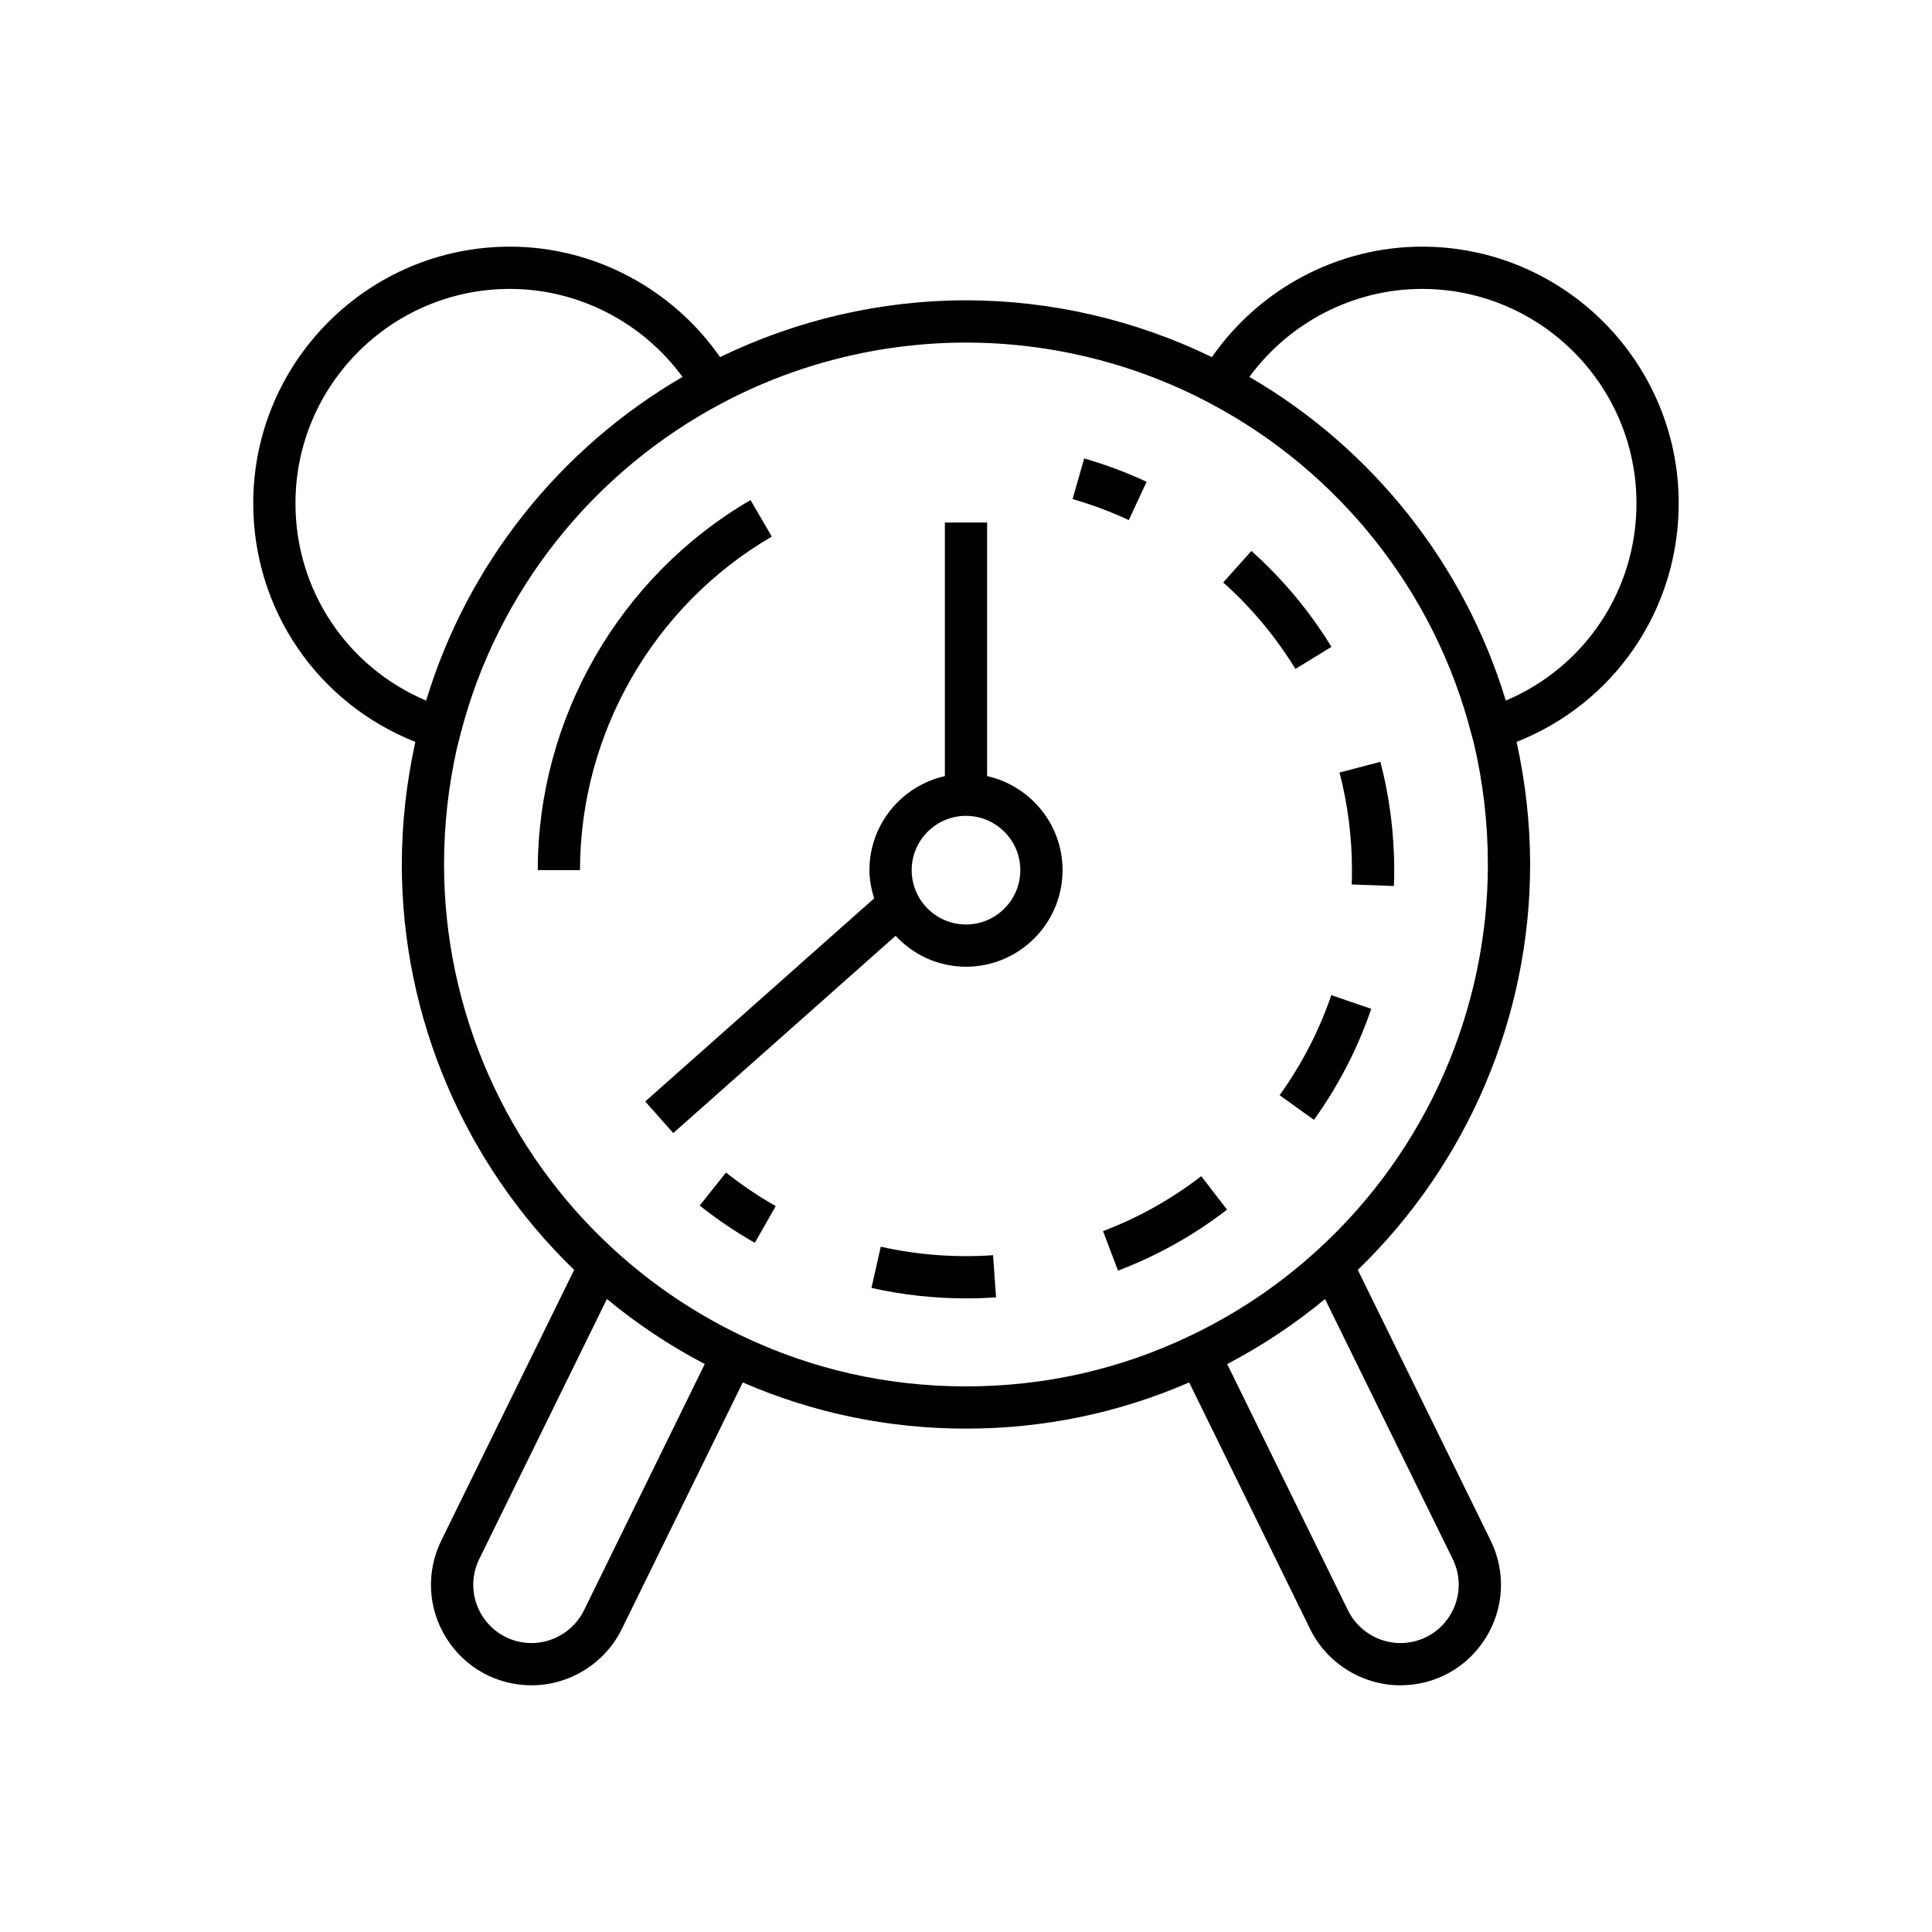 <?xml version="1.0" encoding="UTF-8"?>
<!-- Uploaded to: ICON Repo, www.svgrepo.com, Generator: ICON Repo Mixer Tools -->
<svg fill="#000000" width="800px" height="800px" version="1.1" viewBox="144 144 512 512" xmlns="http://www.w3.org/2000/svg">
 <g>
  <path d="m314.99 435.9 7.434 8.375 58.918-52.273c4.676 5.012 11.277 8.191 18.656 8.191 14.109 0 25.59-11.48 25.59-25.594 0-12.18-8.574-22.363-19.992-24.93v-67.199h-11.195v67.203c-11.418 2.566-19.992 12.75-19.992 24.93 0 2.617 0.512 5.098 1.246 7.477zm85.008-75.691c7.938 0 14.395 6.457 14.395 14.395-0.004 7.938-6.457 14.398-14.395 14.398s-14.395-6.457-14.395-14.398c0-7.938 6.457-14.395 14.395-14.395z"/>
  <path d="m254.07 340.61c-2.332 10.656-3.586 21.547-3.586 32.484 0 40.48 16.621 79.371 45.672 107.44l-35.203 71.707c-4.082 8.316-3.59 17.973 1.305 25.832 4.898 7.859 13.352 12.551 22.609 12.551 10.09 0 19.477-5.856 23.922-14.914l32.051-65.352c18.672 8.094 38.531 12.242 59.156 12.242s40.488-4.148 59.148-12.242l32.051 65.352c4.445 9.059 13.832 14.914 23.922 14.914 9.262 0 17.711-4.691 22.609-12.551 4.898-7.859 5.391-17.52 1.305-25.836l-35.203-71.703c29.051-28.07 45.672-66.961 45.672-107.44 0-10.938-1.254-21.832-3.586-32.484 25.895-10.238 42.961-35.023 42.961-63.227 0-37.504-30.508-68.016-68.016-68.016-22.277 0-43.094 11.152-55.695 29.27-20.203-9.816-42.605-15.051-65.168-15.051-22.566 0-44.973 5.234-65.172 15.051-12.602-18.117-33.422-29.27-55.695-29.27-37.508 0-68.016 30.512-68.016 68.016-0.004 28.199 17.066 52.988 42.957 63.227zm44.676 230.17c-2.582 5.254-8.023 8.648-13.875 8.648-5.367 0-10.266-2.719-13.109-7.277-2.836-4.559-3.121-10.16-0.762-14.98l33.84-68.922c8.031 6.652 16.707 12.41 25.926 17.238zm230.24-13.605c2.363 4.82 2.078 10.422-0.762 14.98-2.844 4.555-7.742 7.277-13.109 7.277-5.848 0-11.293-3.394-13.875-8.648l-32.023-65.293c9.223-4.828 17.902-10.59 25.926-17.238zm-8.125-336.61c31.328 0 56.82 25.488 56.82 56.82 0 23.09-13.715 43.43-34.633 52.285-10.906-36.023-35.254-66.773-67.945-85.781 10.594-14.477 27.602-23.324 45.758-23.324zm-185.32 30.18c19.734-10.441 42.023-15.957 64.449-15.957s44.711 5.519 64.457 15.965c34.477 18.172 59.789 50.117 69.449 87.645l0.645 2.356c2.5 10.574 3.762 21.441 3.762 32.344 0 38.75-16.426 75.969-45.078 102.11-10.113 9.254-21.5 16.926-33.852 22.801-18.594 8.891-38.574 13.398-59.383 13.398-20.812 0-40.793-4.508-59.395-13.402-12.34-5.875-23.727-13.547-33.844-22.805-28.645-26.137-45.074-63.352-45.074-102.11 0-10.426 1.16-20.824 3.445-30.965l0.961-3.734c9.656-37.523 34.969-69.469 69.457-87.648zm-56.422-30.18c18.156 0 35.164 8.848 45.758 23.324-32.695 19.012-57.043 49.762-67.945 85.781-20.918-8.855-34.633-29.195-34.633-52.285 0-31.332 25.492-56.82 56.82-56.82z"/>
  <path d="m329.43 463.49c4.602 3.656 9.516 6.977 14.613 9.871l5.531-9.734c-4.598-2.609-9.031-5.602-13.18-8.898z"/>
  <path d="m440.29 480.73c10.363-3.938 20.086-9.375 28.891-16.164l-6.832-8.867c-7.938 6.117-16.699 11.02-26.039 14.562z"/>
  <path d="m487.3 321.27 9.543-5.848c-5.793-9.461-12.93-18.012-21.207-25.418l-7.469 8.348c7.473 6.676 13.906 14.387 19.133 22.918z"/>
  <path d="m502.22 378.39 11.184 0.414c0.055-1.395 0.078-2.797 0.078-4.199 0-9.73-1.23-19.391-3.664-28.711l-10.836 2.828c2.191 8.398 3.301 17.109 3.301 25.883 0.004 1.27-0.016 2.527-0.062 3.785z"/>
  <path d="m377.41 474.39-2.461 10.922c8.164 1.84 16.59 2.773 25.047 2.773 2.68 0 5.336-0.094 7.965-0.277l-0.789-11.168c-9.836 0.699-20.074-0.062-29.762-2.25z"/>
  <path d="m483.11 434.24 9.098 6.531c6.488-9.035 11.602-18.934 15.191-29.418l-10.594-3.625c-3.231 9.449-7.84 18.367-13.695 26.512z"/>
  <path d="m447.86 271.68c-5.324-2.484-10.891-4.562-16.535-6.184l-3.082 10.766c5.086 1.457 10.098 3.328 14.898 5.566z"/>
  <path d="m297.71 374.61c0-36.254 19.473-70.129 50.824-88.414l-5.641-9.672c-34.773 20.285-56.379 57.867-56.379 98.086z"/>
 </g>
</svg>